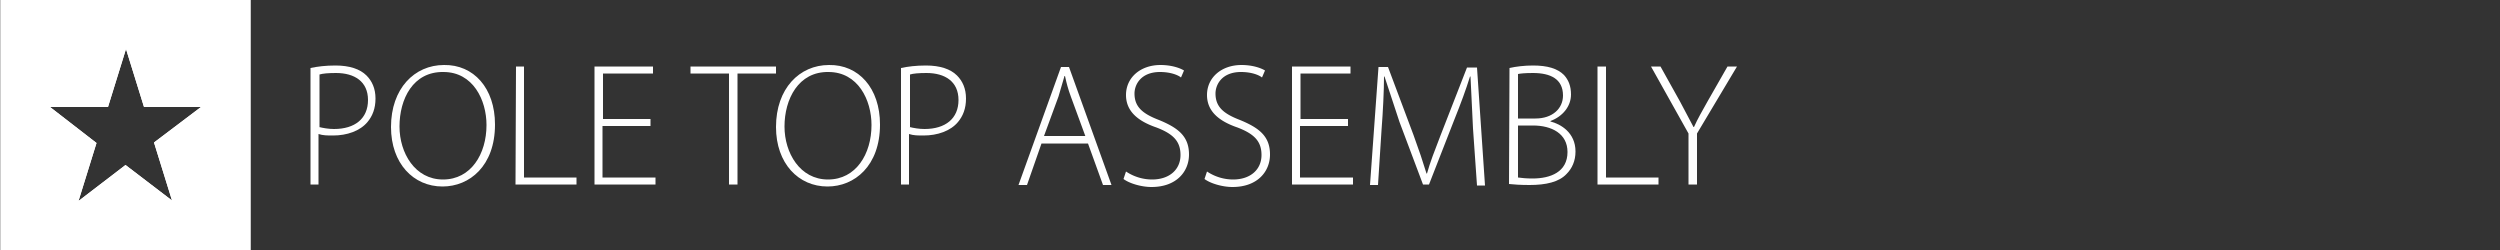 <svg xmlns="http://www.w3.org/2000/svg" xmlns:xlink="http://www.w3.org/1999/xlink" viewBox="0 0 500 50"><rect x="0" y="0" width="500" height="50" fill="#333333" stroke="none"/><defs><path id="A" d="M40.2 21.4l-9.4 7.1 3.6 11.6-9.3-7.1-9.4 7.2 3.6-11.6-9.3-7.2h11.6l3.6-11.6 3.6 11.6h11.4zM50.1 0H.1v50h50V0z"/><path id="B" d="M62.1 13.6c1.4-.3 3-.5 5-.5 2.8 0 4.9.7 6.2 2 1.1 1.1 1.8 2.6 1.8 4.6s-.6 3.5-1.6 4.7c-1.5 1.8-4.1 2.7-6.9 2.7-1.1 0-2 0-2.9-.3v10.1h-1.6V13.6zm1.7 11.8c.8.2 1.9.4 3 .4 4.2 0 6.8-2.1 6.8-5.8s-2.7-5.4-6.4-5.4c-1.5 0-2.7.1-3.3.3v10.5h-.1z"/><path id="C" d="M225.2 34.3a9.43 9.43 0 0 0 5.2 1.6c3.5 0 5.7-2 5.7-4.9 0-2.7-1.4-4.2-4.8-5.5-3.8-1.3-6.1-3.3-6.1-6.5 0-3.5 2.9-6 6.9-6 2.2 0 3.9.6 4.7 1.1l-.6 1.4c-.6-.5-2.1-1.1-4.2-1.1-3.8 0-5.1 2.5-5.1 4.3 0 2.6 1.5 4 4.9 5.3 3.9 1.6 6 3.3 6 6.9 0 3.4-2.5 6.5-7.5 6.5-2 0-4.4-.7-5.6-1.6l.5-1.5z"/></defs><use xlink:href="#A" fill="#fff"/><clipPath id="D"><use xlink:href="#A"/></clipPath><g fill="#fff"><path d="M-24.9 25l50-50 50 50-50 50z" clip-path="url(#D)"/><use xlink:href="#B"/><path d="M99 24.9c0 8.3-5.1 12.4-10.5 12.4-5.8 0-10.3-4.6-10.3-11.9 0-7.7 4.7-12.4 10.6-12.4 5.9-.1 10.2 4.6 10.2 11.9zm-19.1.4c0 5.3 3.1 10.6 8.7 10.6s8.7-5.1 8.7-10.9c0-5-2.7-10.6-8.6-10.6-6.1-.1-8.8 5.4-8.8 10.9zm23.3-12h1.6v22.2h10.5v1.4h-12.2l.1-23.6h0zM130 25.2h-9.5v10.3h10.6v1.4h-12.2V13.3h11.7v1.4h-10v9.1h9.5v1.4h-.1zm15.8-10.5h-7.7v-1.4h17.1v1.4h-7.7v22.2h-1.7V14.7h0zM176 24.9c0 8.3-5.1 12.4-10.5 12.4-5.8 0-10.3-4.6-10.3-11.9 0-7.7 4.7-12.4 10.6-12.4 5.9-.1 10.2 4.6 10.2 11.9zm-19.1.4c0 5.3 3.1 10.6 8.7 10.6s8.7-5.1 8.7-10.9c0-5-2.7-10.6-8.6-10.6-6-.1-8.8 5.4-8.8 10.9z"/><use xlink:href="#B" x="118.1"/><path d="M208.3 28.7l-2.9 8.3h-1.7l8.5-23.6h1.6l8.5 23.6h-1.7l-3-8.3h-9.3zm8.8-1.4l-2.9-7.9c-.6-1.6-.9-2.8-1.2-4.2h-.1l-1.2 4.1-2.9 7.9h8.3v.1z"/><use xlink:href="#C"/><use xlink:href="#C" x="16.2"/><path d="M269.5 25.2H260v10.3h10.6v1.4h-12.2V13.3h11.7v1.4h-10v9.1h9.5v1.4h-.1zm25.1.5l-.5-10.4h-.1c-.8 2.6-1.8 5.3-3.2 8.8l-5 12.8h-1.2l-4.7-12.5-3-9.1h-.1c0 2.8-.2 6.9-.5 10.8l-.7 10.9H274l1.7-23.6h1.9l5.1 13.6c1.1 3 1.9 5.4 2.6 7.7h.1c.6-2.2 1.5-4.5 2.7-7.6l5.3-13.6h2l1.6 23.6h-1.6l-.8-11.4zm7.3-12.1c1.3-.3 3-.5 4.7-.5 2.9 0 4.9.6 6.2 1.9.9 1 1.4 2.2 1.4 3.9 0 2.4-1.7 4.4-4.1 5.3v.1c2 .5 5 2.2 5 6 0 1.9-.7 3.4-1.8 4.5-1.5 1.6-4.1 2.2-7.4 2.2-1.8 0-3.2-.1-4.1-.2l.1-23.2h0zm1.7 10.1h3.5c3.4 0 5.5-2 5.5-4.6 0-3.3-2.5-4.5-6-4.5-1.6 0-2.5.1-3 .2v8.9zm0 11.8c.7.1 1.7.2 2.9.2 3.6 0 7-1.3 7-5.3 0-3.7-3.2-5.3-6.9-5.3h-3v10.4zm16-22.2h1.6v22.2h10.5v1.4h-12.2V13.3h.1zm18.1 23.6V26.7l-7.5-13.4h1.9l3.9 7 2.7 5.1h.1c.7-1.6 1.7-3.3 2.7-5.1l4-7h1.9l-8 13.4v10.2h-1.7z"/></g></svg>
